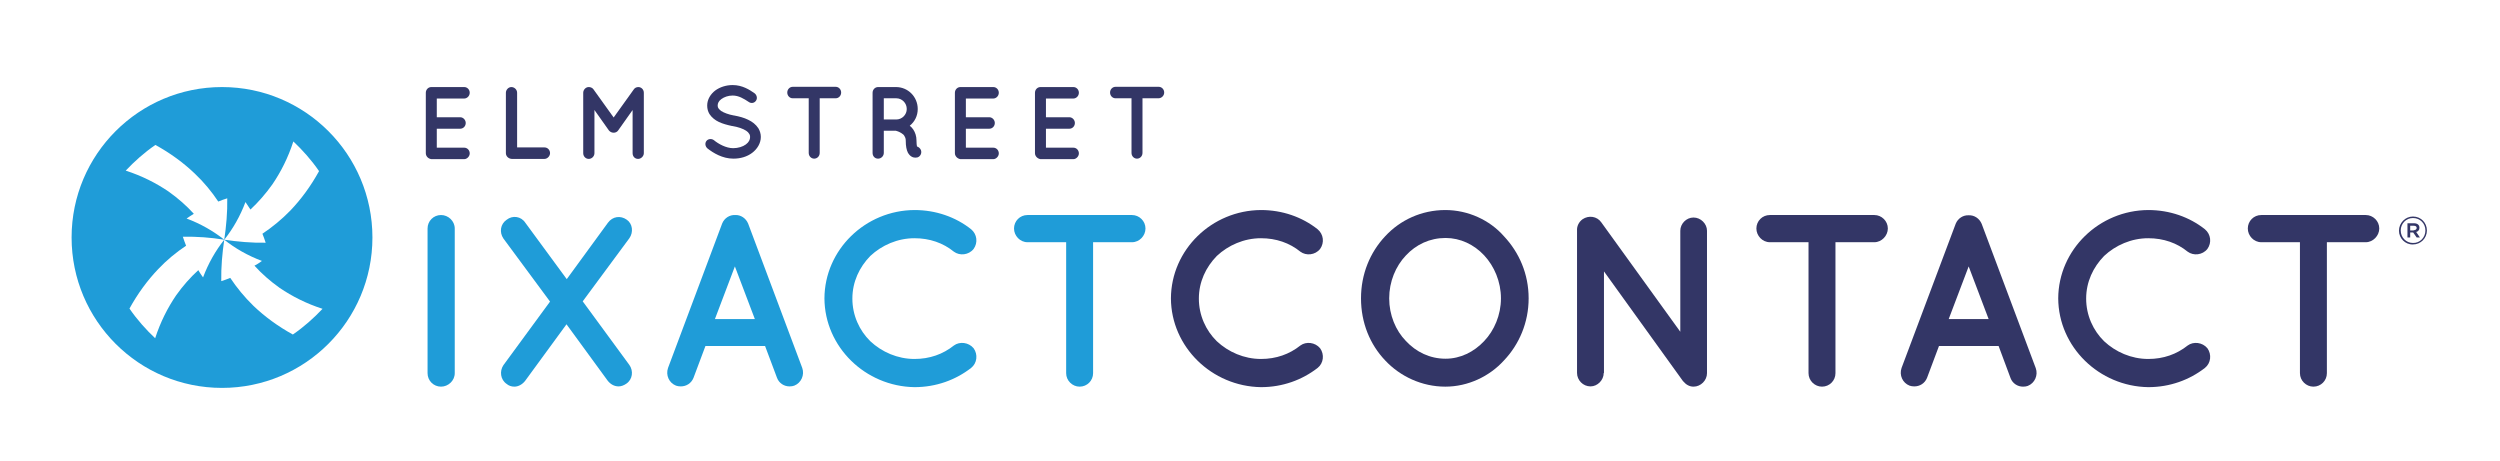 <?xml version="1.0" encoding="utf-8"?>
<!-- Generator: Adobe Illustrator 26.3.1, SVG Export Plug-In . SVG Version: 6.00 Build 0)  -->
<svg version="1.1" id="Layer_1" xmlns="http://www.w3.org/2000/svg" xmlns:xlink="http://www.w3.org/1999/xlink" x="0px" y="0px"
	 viewBox="0 0 1002.2 184.8" style="enable-background:new 0 0 1002.2 184.8;" xml:space="preserve">
<style type="text/css">
	.st0{fill:none;}
	.st1{fill:#1F9CD8;}
	.st2{fill:#333666;}
	.st3{fill:none;stroke:#FAA734;stroke-width:12;stroke-miterlimit:10;}
	.st4{fill:url(#SVGID_1_);}
	.st5{fill:url(#SVGID_00000122716786477338377190000009121209549918227867_);}
	.st6{fill:url(#SVGID_00000059304308828061227890000002835520895638337667_);}
	.st7{fill:url(#SVGID_00000134944537326955245870000007718758348776354194_);}
	.st8{fill:url(#SVGID_00000165924689199429654050000015214671615718397860_);}
	.st9{fill:url(#SVGID_00000067194256139921647640000003134909853510474902_);}
	.st10{fill:#FFFFFF;}
</style>
<pattern  x="-1862.9" width="60" height="60" patternUnits="userSpaceOnUse" id="New_Pattern_Swatch_3" viewBox="0 -60 60 60" style="overflow:visible;">
	<g>
		<rect y="-60" class="st0" width="60" height="60"/>
		<rect y="-60" class="st1" width="60" height="60"/>
	</g>
</pattern>
<g>
	<g>
		<g>
			<g>
				<path class="st2" d="M170.7,61.4V37.2c0-1.3,1-2.3,2.2-2.3h0c0,0,0,0,0.1,0h13.1c1.2,0,2.2,1,2.2,2.3c0,1.3-1.1,2.3-2.2,2.3h-11
					V47h9.4c1.2,0,2.2,1.1,2.2,2.3c0,1.3-1,2.3-2.2,2.3h-9.4v7.6h11c1.2,0,2.2,1,2.2,2.3c0,1.2-1.1,2.3-2.2,2.3H173
					c-0.1,0-0.1,0-0.1,0l0,0C171.6,63.6,170.7,62.6,170.7,61.4z"/>
				<path class="st2" d="M202.8,61.4V37.2c0-1.2,1-2.3,2.2-2.3s2.3,1,2.3,2.3v21.9h11c1.2,0,2.2,1,2.2,2.3c0,1.2-1.1,2.3-2.2,2.3
					h-13.1c-0.1,0-0.1,0-0.1,0c0,0,0,0,0,0C203.8,63.6,202.8,62.6,202.8,61.4z"/>
				<path class="st2" d="M258.1,37.2v24.2c0,1.2-1.1,2.3-2.3,2.3c-1.3,0-2.2-1-2.2-2.3V44.1l-5.8,8.2c-0.4,0.6-1.1,0.9-1.8,0.9h0h0
					c-0.7,0-1.4-0.3-1.9-0.9l-5.8-8.2v17.3c0,1.2-1,2.3-2.3,2.3c-1.2,0-2.2-1-2.2-2.3V37.2c0-1.2,1-2.3,2.2-2.3c0,0,0,0,0.1,0
					c0.6,0,1.4,0.3,1.8,0.9l8.1,11.3l8.1-11.3c0.4-0.6,1.1-0.9,1.8-0.9c0,0,0,0,0,0C257.1,34.9,258.1,35.9,258.1,37.2z"/>
				<path class="st2" d="M283.2,56.5c0.7-0.9,2.1-1,3-0.3c1.8,1.5,4.9,3.2,7.7,3.2c2,0,3.9-0.6,5.1-1.5c1.2-0.9,1.7-1.9,1.7-3
					c0-0.5-0.1-0.9-0.4-1.3c-0.2-0.4-0.6-0.8-1.2-1.2c-1.2-0.8-3.2-1.5-5.6-1.9h-0.1c-1.9-0.4-3.7-0.9-5.2-1.6
					c-1.5-0.7-2.9-1.8-3.8-3.2c-0.6-1-0.9-2.1-0.9-3.4c0-2.5,1.4-4.6,3.2-6c1.9-1.4,4.4-2.2,7-2.2c3.9,0,6.8,1.9,8.8,3.3
					c0.9,0.7,1.2,2,0.6,2.9c-0.6,1-1.9,1.3-2.9,0.6c-2.1-1.4-4.1-2.6-6.5-2.6c-1.8,0-3.4,0.6-4.5,1.4c-1.1,0.8-1.5,1.7-1.5,2.6
					c0,0.5,0.1,0.8,0.3,1.1c0.2,0.3,0.6,0.7,1.1,1.1c1.1,0.7,2.9,1.4,5.1,1.8h0.1c2.1,0.4,4,0.9,5.6,1.7c1.7,0.8,3.1,1.9,4.1,3.4
					c0.6,1,1,2.2,1,3.5c0,2.6-1.5,4.9-3.5,6.4c-2,1.5-4.6,2.3-7.5,2.3c-4.4,0-8.1-2.3-10.4-4.1C282.7,58.7,282.5,57.4,283.2,56.5z"
					/>
				<path class="st2" d="M335,39.4h-6.4v21.9c0,1.3-1,2.3-2.2,2.3c-1.2,0-2.2-1-2.2-2.3V39.4h-6.4c-1.3,0-2.2-1.1-2.2-2.3
					c0-1.3,1-2.3,2.2-2.3H335c1.2,0,2.2,1,2.2,2.3C337.2,38.4,336.2,39.4,335,39.4z"/>
				<path class="st2" d="M369.2,60.2c0.4,1.2-0.2,2.5-1.4,2.9c-0.2,0-0.5,0.1-0.9,0.1c0,0,0,0,0,0c-0.4,0-1-0.1-1.6-0.5
					c-0.5-0.3-1-0.9-1.3-1.4c-0.6-1.2-0.9-2.7-0.9-4.9c0-0.8-0.2-1.3-0.5-1.8c-0.2-0.5-0.7-0.9-1.2-1.2c-0.9-0.6-1.9-0.9-2.3-1h-4.8
					v8.9c0,1.2-1,2.3-2.3,2.3c-1.3,0-2.2-1-2.2-2.3V37.2c0-1.3,1-2.3,2.2-2.3c0,0,0,0,0,0h7.2c4.8,0,8.7,3.9,8.7,8.8
					c0,2.7-1.2,5.1-3.2,6.7c0.5,0.4,1,0.9,1.4,1.5c0.8,1.2,1.3,2.7,1.3,4.4c0,1.2,0.1,2,0.2,2.4C368.4,59,368.9,59.5,369.2,60.2z
					 M363.5,43.7c0-2.4-1.9-4.3-4.2-4.3h-5v8.5h5C361.6,47.9,363.5,46,363.5,43.7z"/>
				<path class="st2" d="M382.8,61.4V37.2c0-1.3,1-2.3,2.2-2.3h0c0,0,0,0,0.1,0h13.1c1.2,0,2.2,1,2.2,2.3c0,1.3-1.1,2.3-2.2,2.3h-11
					V47h9.4c1.2,0,2.2,1.1,2.2,2.3c0,1.3-1,2.3-2.2,2.3h-9.4v7.6h11c1.2,0,2.2,1,2.2,2.3c0,1.2-1.1,2.3-2.2,2.3h-13.1
					c-0.1,0-0.1,0-0.1,0l0,0C383.8,63.6,382.8,62.6,382.8,61.4z"/>
				<path class="st2" d="M414.9,61.4V47.9V37.2c0-1.3,1-2.3,2.2-2.3h0c0,0,0,0,0.1,0h13.1c1.2,0,2.2,1,2.2,2.3
					c0,1.3-1.1,2.3-2.2,2.3h-11V47h9.4c1.2,0,2.2,1.1,2.2,2.3c0,1.3-1,2.3-2.2,2.3h-9.4v7.6h11c1.2,0,2.2,1,2.2,2.3
					c0,1.2-1.1,2.3-2.2,2.3h-13.1c-0.1,0-0.1,0-0.1,0l0,0C415.9,63.6,414.9,62.6,414.9,61.4z"/>
				<path class="st2" d="M464.4,39.4H458v21.9c0,1.3-1,2.3-2.2,2.3c-1.2,0-2.2-1-2.2-2.3V39.4h-6.4c-1.3,0-2.2-1.1-2.2-2.3
					c0-1.3,1-2.3,2.2-2.3h17.3c1.2,0,2.2,1,2.2,2.3C466.7,38.4,465.6,39.4,464.4,39.4z"/>
			</g>
		</g>
		<path class="st3" d="M200.2-7.2"/>
	</g>
	<g>
		<g>
			<g>
				<g>
					<g>
						<path class="st2" d="M961.7,92.5L961.7,92.5c0-3.1,2.5-5.7,5.6-5.7c3.2,0,5.6,2.5,5.6,5.6v0c0,3.1-2.5,5.6-5.6,5.6
							C964.2,98.1,961.7,95.5,961.7,92.5z M972.3,92.4L972.3,92.4c0-2.8-2.1-5-5-5c-2.8,0-4.9,2.3-4.9,5v0c0,2.7,2.1,5,4.9,5
							C970.1,97.5,972.3,95.2,972.3,92.4z M965.1,89.5h2.6c1.3,0,2.2,0.6,2.2,1.8c0,0.9-0.5,1.5-1.3,1.7l1.5,2.2h-1.3l-1.4-2h-1.2v2
							h-1.1V89.5z M967.6,92.3c0.7,0,1.2-0.4,1.2-0.9c0-0.6-0.4-0.9-1.2-0.9h-1.4v1.9H967.6z"/>
					</g>
				</g>
			</g>
		</g>
		<g>
			
				<pattern  id="SVGID_1_" xlink:href="#New_Pattern_Swatch_3" patternTransform="matrix(4.326 0 0 4.326 20657.568 25433.221)">
			</pattern>
			<path class="st4" d="M171.4,91.6c0-3,2.4-5.4,5.4-5.4c2.9,0,5.5,2.4,5.5,5.4v58c0,3-2.6,5.4-5.5,5.4c-3,0-5.4-2.4-5.4-5.4V91.6z"
				/>
			
				<pattern  id="SVGID_00000124847979787251386320000009281375567418942607_" xlink:href="#New_Pattern_Swatch_3" patternTransform="matrix(4.326 0 0 4.326 20657.568 25433.221)">
			</pattern>
			<path style="fill:url(#SVGID_00000124847979787251386320000009281375567418942607_);" d="M252.3,95.5l-18.7,25.3l18.7,25.5
				c1.7,2.4,1.3,5.8-1.2,7.5c-1,0.7-2.1,1.1-3.1,1.1c-1.8,0-3.3-0.9-4.4-2.3L227.1,130l-16.6,22.7c-1.1,1.4-2.7,2.3-4.3,2.3
				c-1.2,0-2.3-0.4-3.1-1.1c-2.5-1.7-2.9-5.1-1.3-7.5l18.7-25.5l-18.7-25.3c-1.7-2.5-1.2-5.8,1.3-7.5c2.4-1.9,5.8-1.4,7.5,1.2
				l16.6,22.6l16.5-22.6c1.9-2.6,5.1-3,7.6-1.2C253.6,89.7,254,93.1,252.3,95.5z"/>
			
				<pattern  id="SVGID_00000016074616764119621970000018095155952822549169_" xlink:href="#New_Pattern_Swatch_3" patternTransform="matrix(4.326 0 0 4.326 20657.568 25433.221)">
			</pattern>
			<path style="fill:url(#SVGID_00000016074616764119621970000018095155952822549169_);" d="M306.7,138.7h-23.9l-4.8,12.8
				c-0.9,2.2-2.9,3.4-5.1,3.4c-0.7,0-1.3-0.1-1.9-0.3c-2.8-1.1-4.2-4.2-3.2-7.1l21.7-57.9c0.9-2.2,3-3.5,5.2-3.4
				c2.3-0.1,4.3,1.3,5.2,3.4l21.7,57.9c1,2.8-0.4,6-3.2,7.1c-0.5,0.2-1.2,0.3-1.9,0.3c-2.2,0-4.2-1.3-5-3.4L306.7,138.7z
				 M302.6,127.9l-8-21.1l-8,21.1H302.6z"/>
			
				<pattern  id="SVGID_00000145039912789974461720000006787516494164966588_" xlink:href="#New_Pattern_Swatch_3" patternTransform="matrix(4.326 0 0 4.326 20657.568 25433.221)">
			</pattern>
			<path style="fill:url(#SVGID_00000145039912789974461720000006787516494164966588_);" d="M330.5,119.6
				c0.1-19.5,16.4-35.3,36.1-35.4c8.6,0,16.5,2.8,22.7,7.7c2.4,2,2.8,5.4,1,7.9c-2,2.5-5.6,2.8-7.9,1.1c-4.3-3.5-9.7-5.4-15.8-5.4
				c-6.8,0-13.1,2.8-17.7,7.1c-4.4,4.5-7.2,10.4-7.2,17.1c0,6.7,2.8,12.8,7.2,17.1c4.6,4.3,10.9,7.1,17.7,7.1
				c6.1,0,11.4-1.9,15.8-5.4c2.3-1.7,5.9-1.3,7.9,1.1c1.8,2.5,1.4,6-1,7.9c-6.2,4.8-14,7.7-22.7,7.7
				C346.9,154.9,330.6,139.1,330.5,119.6z"/>
			
				<pattern  id="SVGID_00000016040895914344659410000012966436368867185064_" xlink:href="#New_Pattern_Swatch_3" patternTransform="matrix(4.326 0 0 4.326 20657.568 25433.221)">
			</pattern>
			<path style="fill:url(#SVGID_00000016040895914344659410000012966436368867185064_);" d="M453.8,97.1h-15.6v52.5
				c0,3-2.4,5.4-5.4,5.4c-2.9,0-5.4-2.4-5.4-5.4V97.1h-15.5c-3,0-5.4-2.6-5.4-5.5c0-3,2.4-5.4,5.4-5.4h41.9c2.9,0,5.4,2.4,5.4,5.4
				C459.2,94.5,456.8,97.1,453.8,97.1z"/>
			<path class="st2" d="M469.4,119.6c0.1-19.5,16.4-35.3,36.1-35.4c8.6,0,16.5,2.8,22.7,7.7c2.4,2,2.8,5.4,1,7.9
				c-2,2.5-5.6,2.8-7.9,1.1c-4.3-3.5-9.7-5.4-15.8-5.4c-6.8,0-13.1,2.8-17.7,7.1c-4.4,4.5-7.2,10.4-7.2,17.1
				c0,6.7,2.8,12.8,7.2,17.1c4.6,4.3,10.9,7.1,17.7,7.1c6.1,0,11.4-1.9,15.8-5.4c2.3-1.7,5.9-1.3,7.9,1.1c1.8,2.5,1.4,6-1,7.9
				c-6.2,4.8-14,7.7-22.7,7.7C485.8,154.9,469.5,139.1,469.4,119.6z"/>
			<path class="st2" d="M602.9,94.7c6.1,6.5,9.9,15.1,9.9,24.9c0,9.7-3.8,18.5-9.9,24.9c-5.8,6.4-14.4,10.5-23.5,10.5
				c-9.4,0-18.1-4.1-24.1-10.5c-6.1-6.4-9.7-15.1-9.7-24.9c0-9.7,3.6-18.4,9.7-24.9c6-6.5,14.6-10.5,24.1-10.5
				C588.5,84.2,597.2,88.2,602.9,94.7z M601.7,119.6c0-6.7-2.7-12.9-6.7-17.2c-4.1-4.4-9.6-7-15.5-7c-6.3,0-11.8,2.6-15.9,7
				c-4.1,4.3-6.7,10.5-6.7,17.2c0,6.7,2.6,12.9,6.7,17.1c4.1,4.4,9.6,7.1,15.9,7.1c5.9,0,11.4-2.7,15.5-7.1
				C599,132.5,601.7,126.3,601.7,119.6z"/>
			<path class="st2" d="M642.9,149.5c0,2.9-2.5,5.4-5.3,5.4c-3,0-5.4-2.5-5.4-5.4V92.5c0,0,0,0,0-0.1c-0.1-1.7,0.7-3.4,2.2-4.5
				c2.5-1.7,5.8-1.2,7.5,1.2l31.7,43.9V92.5c0-2.8,2.4-5.3,5.3-5.3c2.9,0,5.4,2.5,5.4,5.3v57.1c0,2.9-2.5,5.4-5.4,5.4
				c-1.6,0-3-0.8-4-2c-0.2-0.2-0.4-0.4-0.5-0.6l-31.4-43.6V149.5z"/>
			<path class="st2" d="M751.4,97.1h-15.6v52.5c0,3-2.4,5.4-5.4,5.4c-2.9,0-5.4-2.4-5.4-5.4V97.1h-15.5c-3,0-5.4-2.6-5.4-5.5
				c0-3,2.4-5.4,5.4-5.4h41.9c2.9,0,5.4,2.4,5.4,5.4C756.8,94.5,754.3,97.1,751.4,97.1z"/>
			<path class="st2" d="M801.2,138.7h-23.9l-4.8,12.8c-0.9,2.2-2.9,3.4-5.1,3.4c-0.7,0-1.3-0.1-1.9-0.3c-2.8-1.1-4.2-4.2-3.2-7.1
				L784,89.7c0.9-2.2,3-3.5,5.2-3.4c2.3-0.1,4.3,1.3,5.2,3.4l21.7,57.9c1,2.8-0.4,6-3.2,7.1c-0.5,0.2-1.2,0.3-1.9,0.3
				c-2.2,0-4.2-1.3-5-3.4L801.2,138.7z M797.2,127.9l-8-21.1l-8,21.1H797.2z"/>
			<path class="st2" d="M825.1,119.6c0.1-19.5,16.4-35.3,36.1-35.4c8.6,0,16.5,2.8,22.7,7.7c2.4,2,2.8,5.4,1,7.9
				c-2,2.5-5.6,2.8-7.9,1.1c-4.3-3.5-9.7-5.4-15.8-5.4c-6.8,0-13.1,2.8-17.7,7.1c-4.4,4.5-7.2,10.4-7.2,17.1
				c0,6.7,2.8,12.8,7.2,17.1c4.6,4.3,10.9,7.1,17.7,7.1c6.1,0,11.4-1.9,15.8-5.4c2.3-1.7,5.9-1.3,7.9,1.1c1.8,2.5,1.4,6-1,7.9
				c-6.2,4.8-14,7.7-22.7,7.7C841.5,154.9,825.2,139.1,825.1,119.6z"/>
			<path class="st2" d="M948.4,97.1h-15.6v52.5c0,3-2.4,5.4-5.4,5.4c-2.9,0-5.4-2.4-5.4-5.4V97.1h-15.5c-3,0-5.4-2.6-5.4-5.5
				c0-3,2.4-5.4,5.4-5.4h41.9c2.9,0,5.4,2.4,5.4,5.4C953.8,94.5,951.3,97.1,948.4,97.1z"/>
		</g>
	</g>
	<g>
		
			<pattern  id="SVGID_00000178198496122002095880000009882284031782010534_" xlink:href="#New_Pattern_Swatch_3" patternTransform="matrix(3.92 0 0 3.92 17690.977 22384.752)">
		</pattern>
		<circle style="fill:url(#SVGID_00000178198496122002095880000009882284031782010534_);" cx="89" cy="95.2" r="60.3"/>
		<path class="st10" d="M98.4,81c-2.1,5.6-5,10.7-8.5,15.1c5.4,0.8,11,1.3,16.6,1.2c-0.4-1.2-0.8-2.4-1.3-3.6
			c3.9-2.6,7.7-5.7,11.2-9.3c4.3-4.5,8.2-9.8,11.5-15.8c-3.1-4.5-6.6-8.4-10.3-11.9c-2.1,6.5-5,12.2-8.4,17.2
			c-2.7,3.8-5.7,7.2-8.8,10.1C99.7,83,99.1,82,98.4,81z"/>
		<path class="st10" d="M74.8,87.6c5.6,2.1,10.7,5,15.1,8.5c0.8-5.4,1.3-11,1.2-16.6c-1.2,0.4-2.5,0.8-3.6,1.3
			c-2.6-3.9-5.7-7.7-9.4-11.2c-4.5-4.3-9.8-8.2-15.8-11.5c-4.5,3.1-8.4,6.6-11.9,10.3c6.5,2.1,12.2,5,17.2,8.4
			c3.8,2.7,7.2,5.7,10.1,8.9C76.7,86.3,75.7,87,74.8,87.6z"/>
		<path class="st10" d="M81.4,111.2c2.1-5.6,5-10.7,8.5-15.1c-5.4-0.9-11-1.3-16.6-1.2c0.4,1.2,0.8,2.4,1.3,3.6
			c-3.9,2.6-7.7,5.7-11.2,9.4c-4.3,4.5-8.2,9.8-11.5,15.8c3.1,4.5,6.6,8.4,10.3,11.9c2.1-6.5,5-12.2,8.4-17.2
			c2.7-3.8,5.7-7.2,8.9-10.1C80.1,109.3,80.7,110.3,81.4,111.2z"/>
		<path class="st10" d="M105,104.6c-5.6-2.1-10.7-5-15.1-8.5c-0.8,5.4-1.3,11-1.2,16.6c1.2-0.4,2.5-0.8,3.6-1.3
			c2.6,3.9,5.7,7.7,9.3,11.2c4.5,4.3,9.8,8.2,15.8,11.5c4.5-3.1,8.4-6.6,11.9-10.3c-6.5-2.1-12.2-5-17.2-8.4
			c-3.8-2.7-7.2-5.7-10.1-8.9C103.1,106,104,105.3,105,104.6z"/>
	</g>
</g>
</svg>
